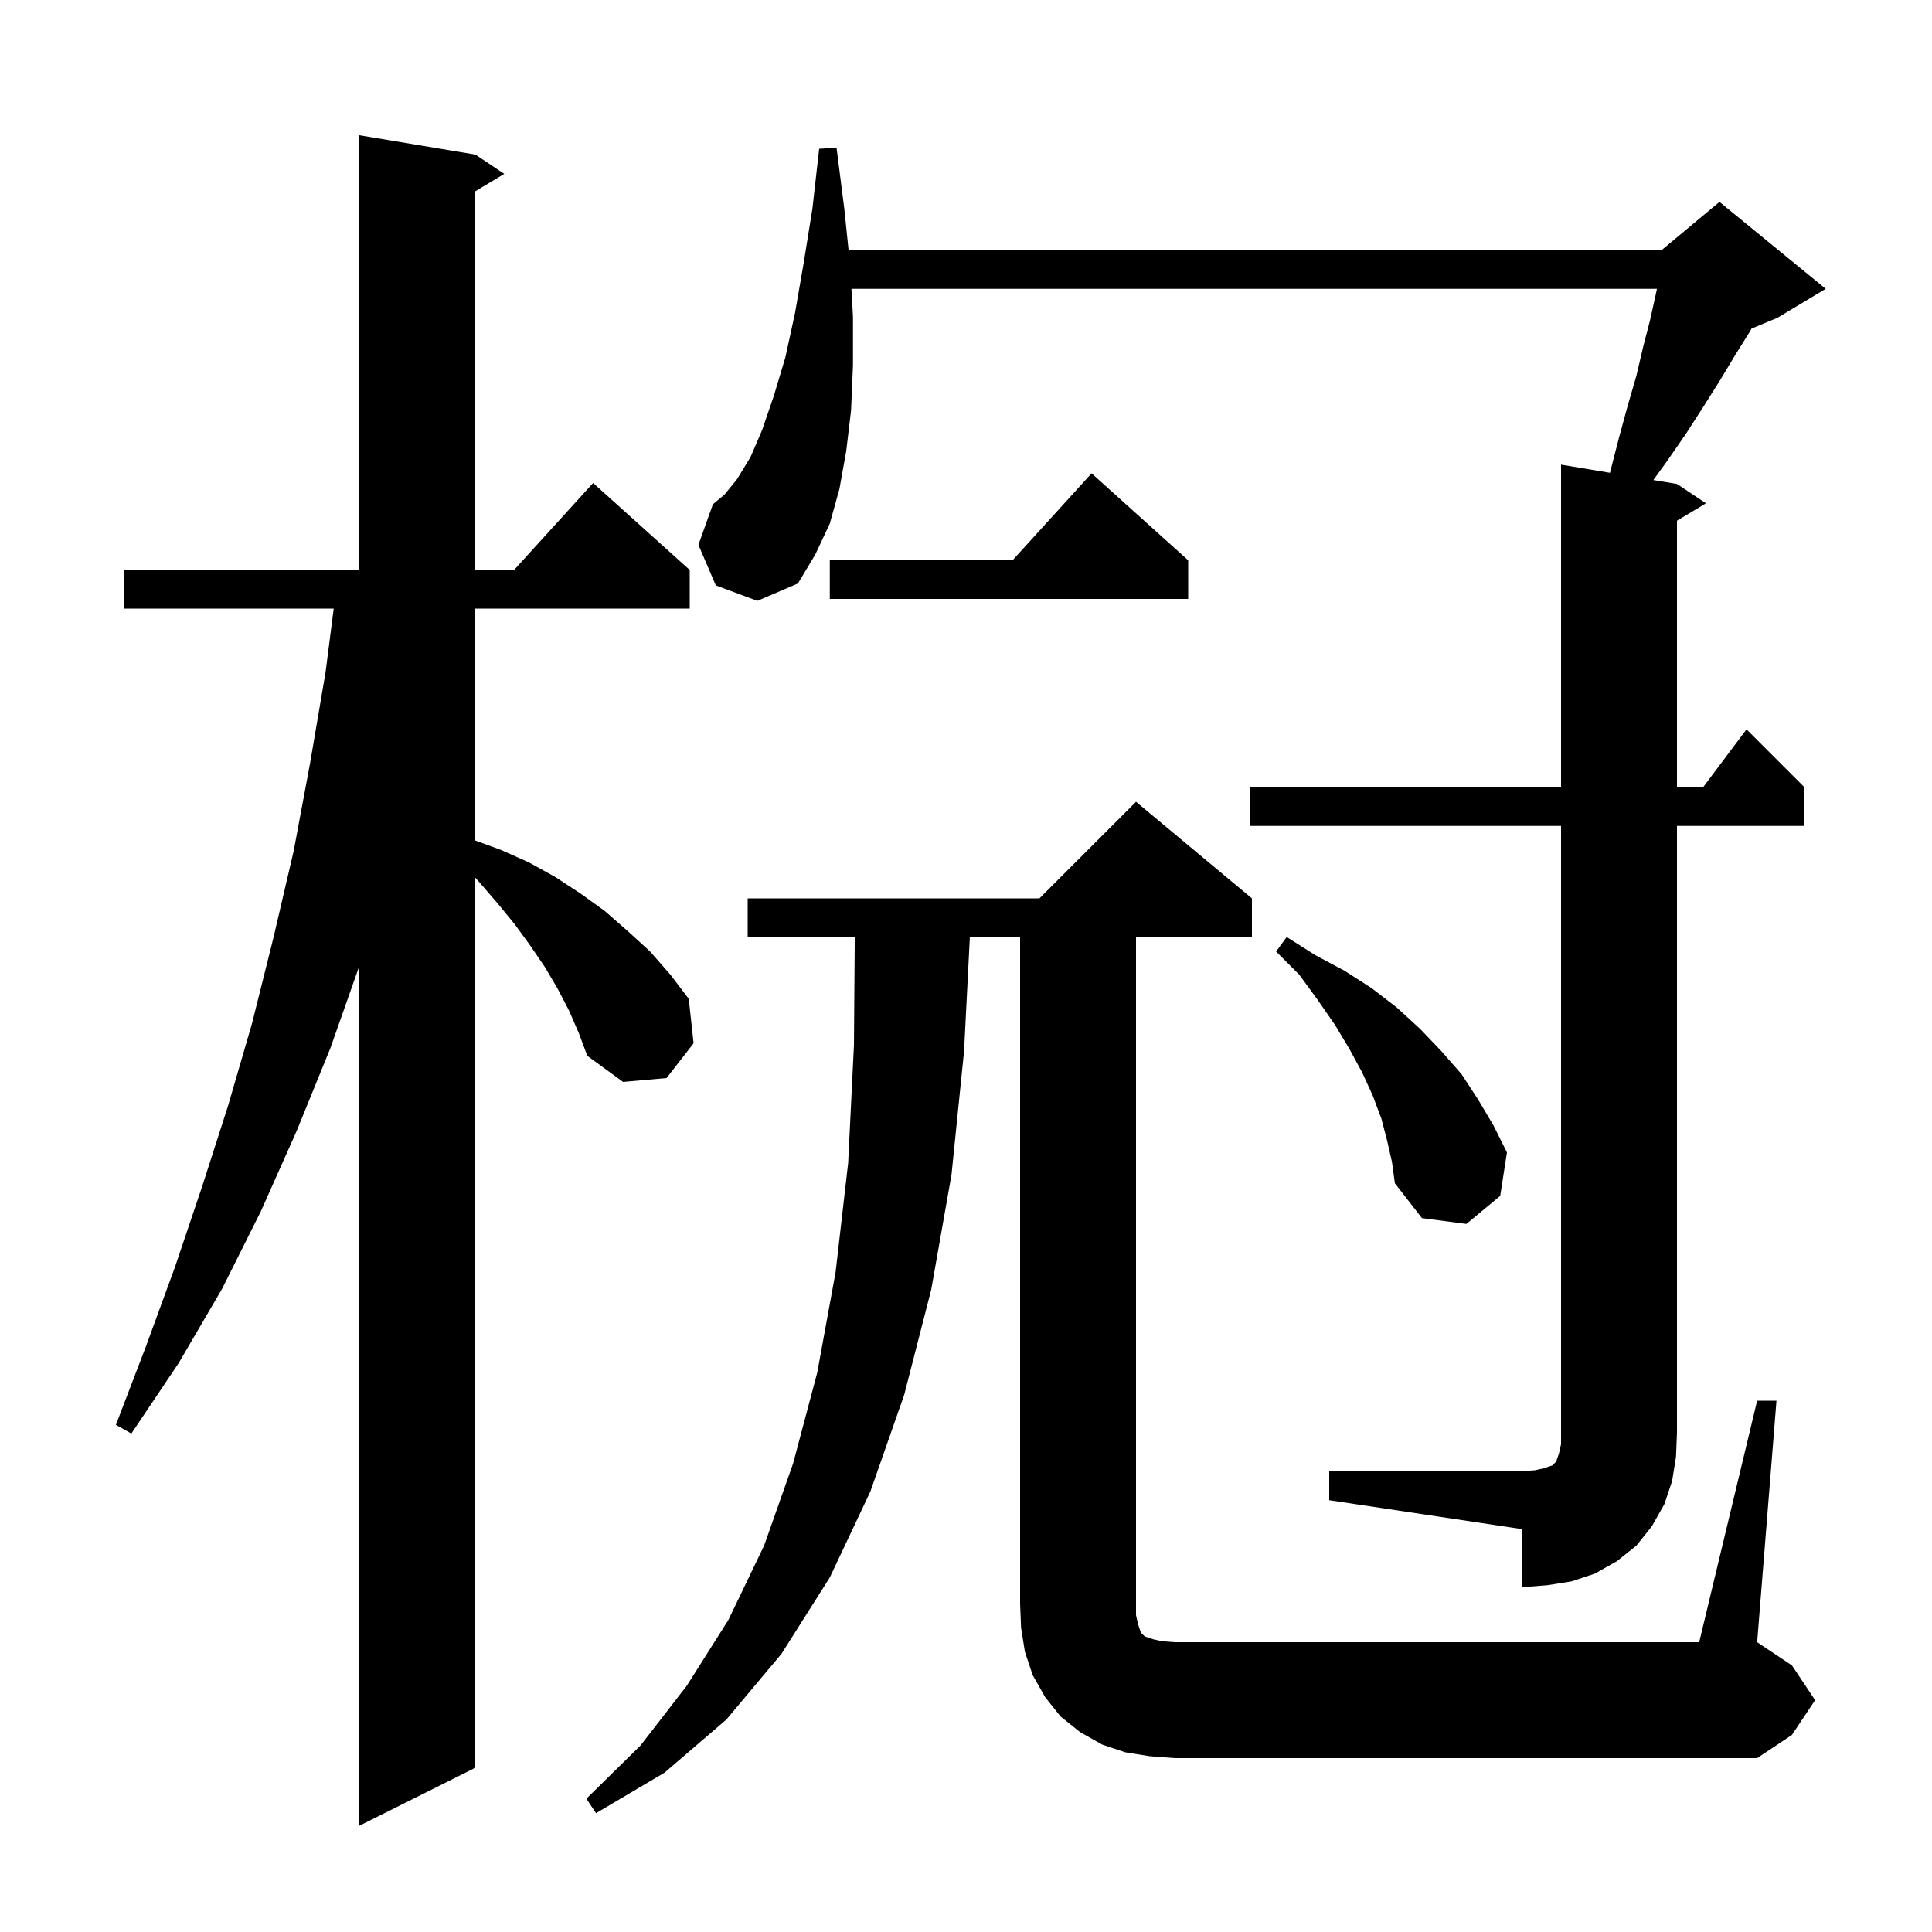 <svg xmlns="http://www.w3.org/2000/svg" xmlns:xlink="http://www.w3.org/1999/xlink" version="1.1" baseProfile="full" viewBox="0 0 200 200" width="200" height="200"><g fill="currentColor"><path d="M 58.9 104.6 L 57.7 102.3 L 56.4 100.1 L 54.9 97.9 L 53.3 95.7 L 51.5 93.5 L 49.6 91.3 L 49.2 90.86 L 49.2 183.0 L 37.2 189.0 L 37.2 99.984 L 34.2 108.5 L 30.7 117.1 L 27.0 125.4 L 23.0 133.4 L 18.5 141.1 L 13.6 148.4 L 12.0 147.5 L 15.1 139.4 L 18.1 131.2 L 20.9 122.9 L 23.6 114.5 L 26.1 105.9 L 28.3 97.1 L 30.4 88.1 L 32.1 79.0 L 33.7 69.6 L 34.544 63.0 L 12.8 63.0 L 12.8 59.0 L 37.2 59.0 L 37.2 14.0 L 49.2 16.0 L 52.2 18.0 L 49.2 19.8 L 49.2 59.0 L 53.218 59.0 L 61.4 50.0 L 71.4 59.0 L 71.4 63.0 L 49.2 63.0 L 49.2 87.01 L 51.9 88.0 L 54.8 89.3 L 57.5 90.8 L 60.1 92.5 L 62.6 94.3 L 65.0 96.4 L 67.3 98.5 L 69.4 100.9 L 71.3 103.4 L 71.8 108.0 L 69.0 111.6 L 64.5 112.0 L 60.8 109.3 L 59.9 106.9 Z M 181.9 145.0 L 183.9 145.0 L 181.9 170.0 L 185.5 172.4 L 187.9 176.0 L 185.5 179.6 L 181.9 182.0 L 121.6 182.0 L 119.0 181.8 L 116.5 181.4 L 114.1 180.6 L 111.8 179.3 L 109.8 177.7 L 108.2 175.7 L 106.9 173.4 L 106.1 171.0 L 105.7 168.5 L 105.6 166.0 L 105.6 97.0 L 100.399 97.0 L 99.8 108.8 L 98.5 121.6 L 96.4 133.5 L 93.6 144.4 L 90.1 154.4 L 85.9 163.3 L 80.9 171.2 L 75.2 178.0 L 68.8 183.5 L 61.7 187.7 L 60.7 186.2 L 66.3 180.7 L 71.1 174.5 L 75.4 167.7 L 79.1 160.0 L 82.1 151.5 L 84.6 142.1 L 86.5 131.7 L 87.8 120.4 L 88.4 108.2 L 88.485 97.0 L 77.4 97.0 L 77.4 93.0 L 107.6 93.0 L 117.6 83.0 L 129.6 93.0 L 129.6 97.0 L 117.6 97.0 L 117.6 167.2 L 117.8 168.1 L 118.1 169.0 L 118.5 169.4 L 119.4 169.7 L 120.3 169.9 L 121.6 170.0 L 175.9 170.0 Z M 137.6 152.3 L 157.6 152.3 L 158.9 152.2 L 159.8 152.0 L 160.7 151.7 L 161.1 151.3 L 161.4 150.4 L 161.6 149.5 L 161.6 85.5 L 129.4 85.5 L 129.4 81.5 L 161.6 81.5 L 161.6 48.1 L 166.665 48.944 L 166.7 48.8 L 167.6 45.3 L 168.5 42.0 L 169.4 38.9 L 170.1 35.9 L 170.8 33.2 L 171.4 30.5 L 171.525 29.9 L 88.139 29.9 L 88.3 32.8 L 88.3 37.8 L 88.1 42.5 L 87.6 46.7 L 86.9 50.6 L 85.9 54.2 L 84.4 57.4 L 82.6 60.4 L 78.4 62.2 L 74.1 60.6 L 72.3 56.4 L 73.8 52.2 L 75.0 51.2 L 76.3 49.6 L 77.7 47.3 L 78.9 44.5 L 80.1 41.0 L 81.3 37.0 L 82.3 32.4 L 83.2 27.2 L 84.1 21.6 L 84.8 15.4 L 86.6 15.3 L 87.4 21.6 L 87.845 25.9 L 172.0 25.9 L 178.0 20.9 L 189.0 29.9 L 184.0 32.9 L 181.316 34.018 L 181.1 34.4 L 179.6 36.8 L 178.1 39.3 L 176.4 42.0 L 174.6 44.8 L 172.6 47.7 L 171.157 49.693 L 173.6 50.1 L 176.6 52.1 L 173.6 53.9 L 173.6 81.5 L 176.3 81.5 L 180.8 75.5 L 186.8 81.5 L 186.8 85.5 L 173.6 85.5 L 173.6 148.3 L 173.5 150.8 L 173.1 153.3 L 172.3 155.7 L 171.0 158.0 L 169.4 160.0 L 167.4 161.6 L 165.1 162.9 L 162.7 163.7 L 160.2 164.1 L 157.6 164.3 L 157.6 158.3 L 137.6 155.3 Z M 143.6 118.1 L 143.0 115.8 L 142.1 113.4 L 141.0 111.0 L 139.7 108.6 L 138.2 106.1 L 136.4 103.5 L 134.5 100.9 L 132.1 98.5 L 133.2 97.0 L 136.2 98.9 L 139.2 100.5 L 142.0 102.3 L 144.6 104.3 L 147.0 106.5 L 149.2 108.8 L 151.3 111.2 L 153.0 113.8 L 154.6 116.5 L 156.0 119.3 L 155.3 123.8 L 151.8 126.7 L 147.2 126.1 L 144.4 122.5 L 144.1 120.3 Z M 123.0 58.0 L 123.0 62.0 L 85.9 62.0 L 85.9 58.0 L 104.818 58.0 L 113.0 49.0 Z "/></g></svg>